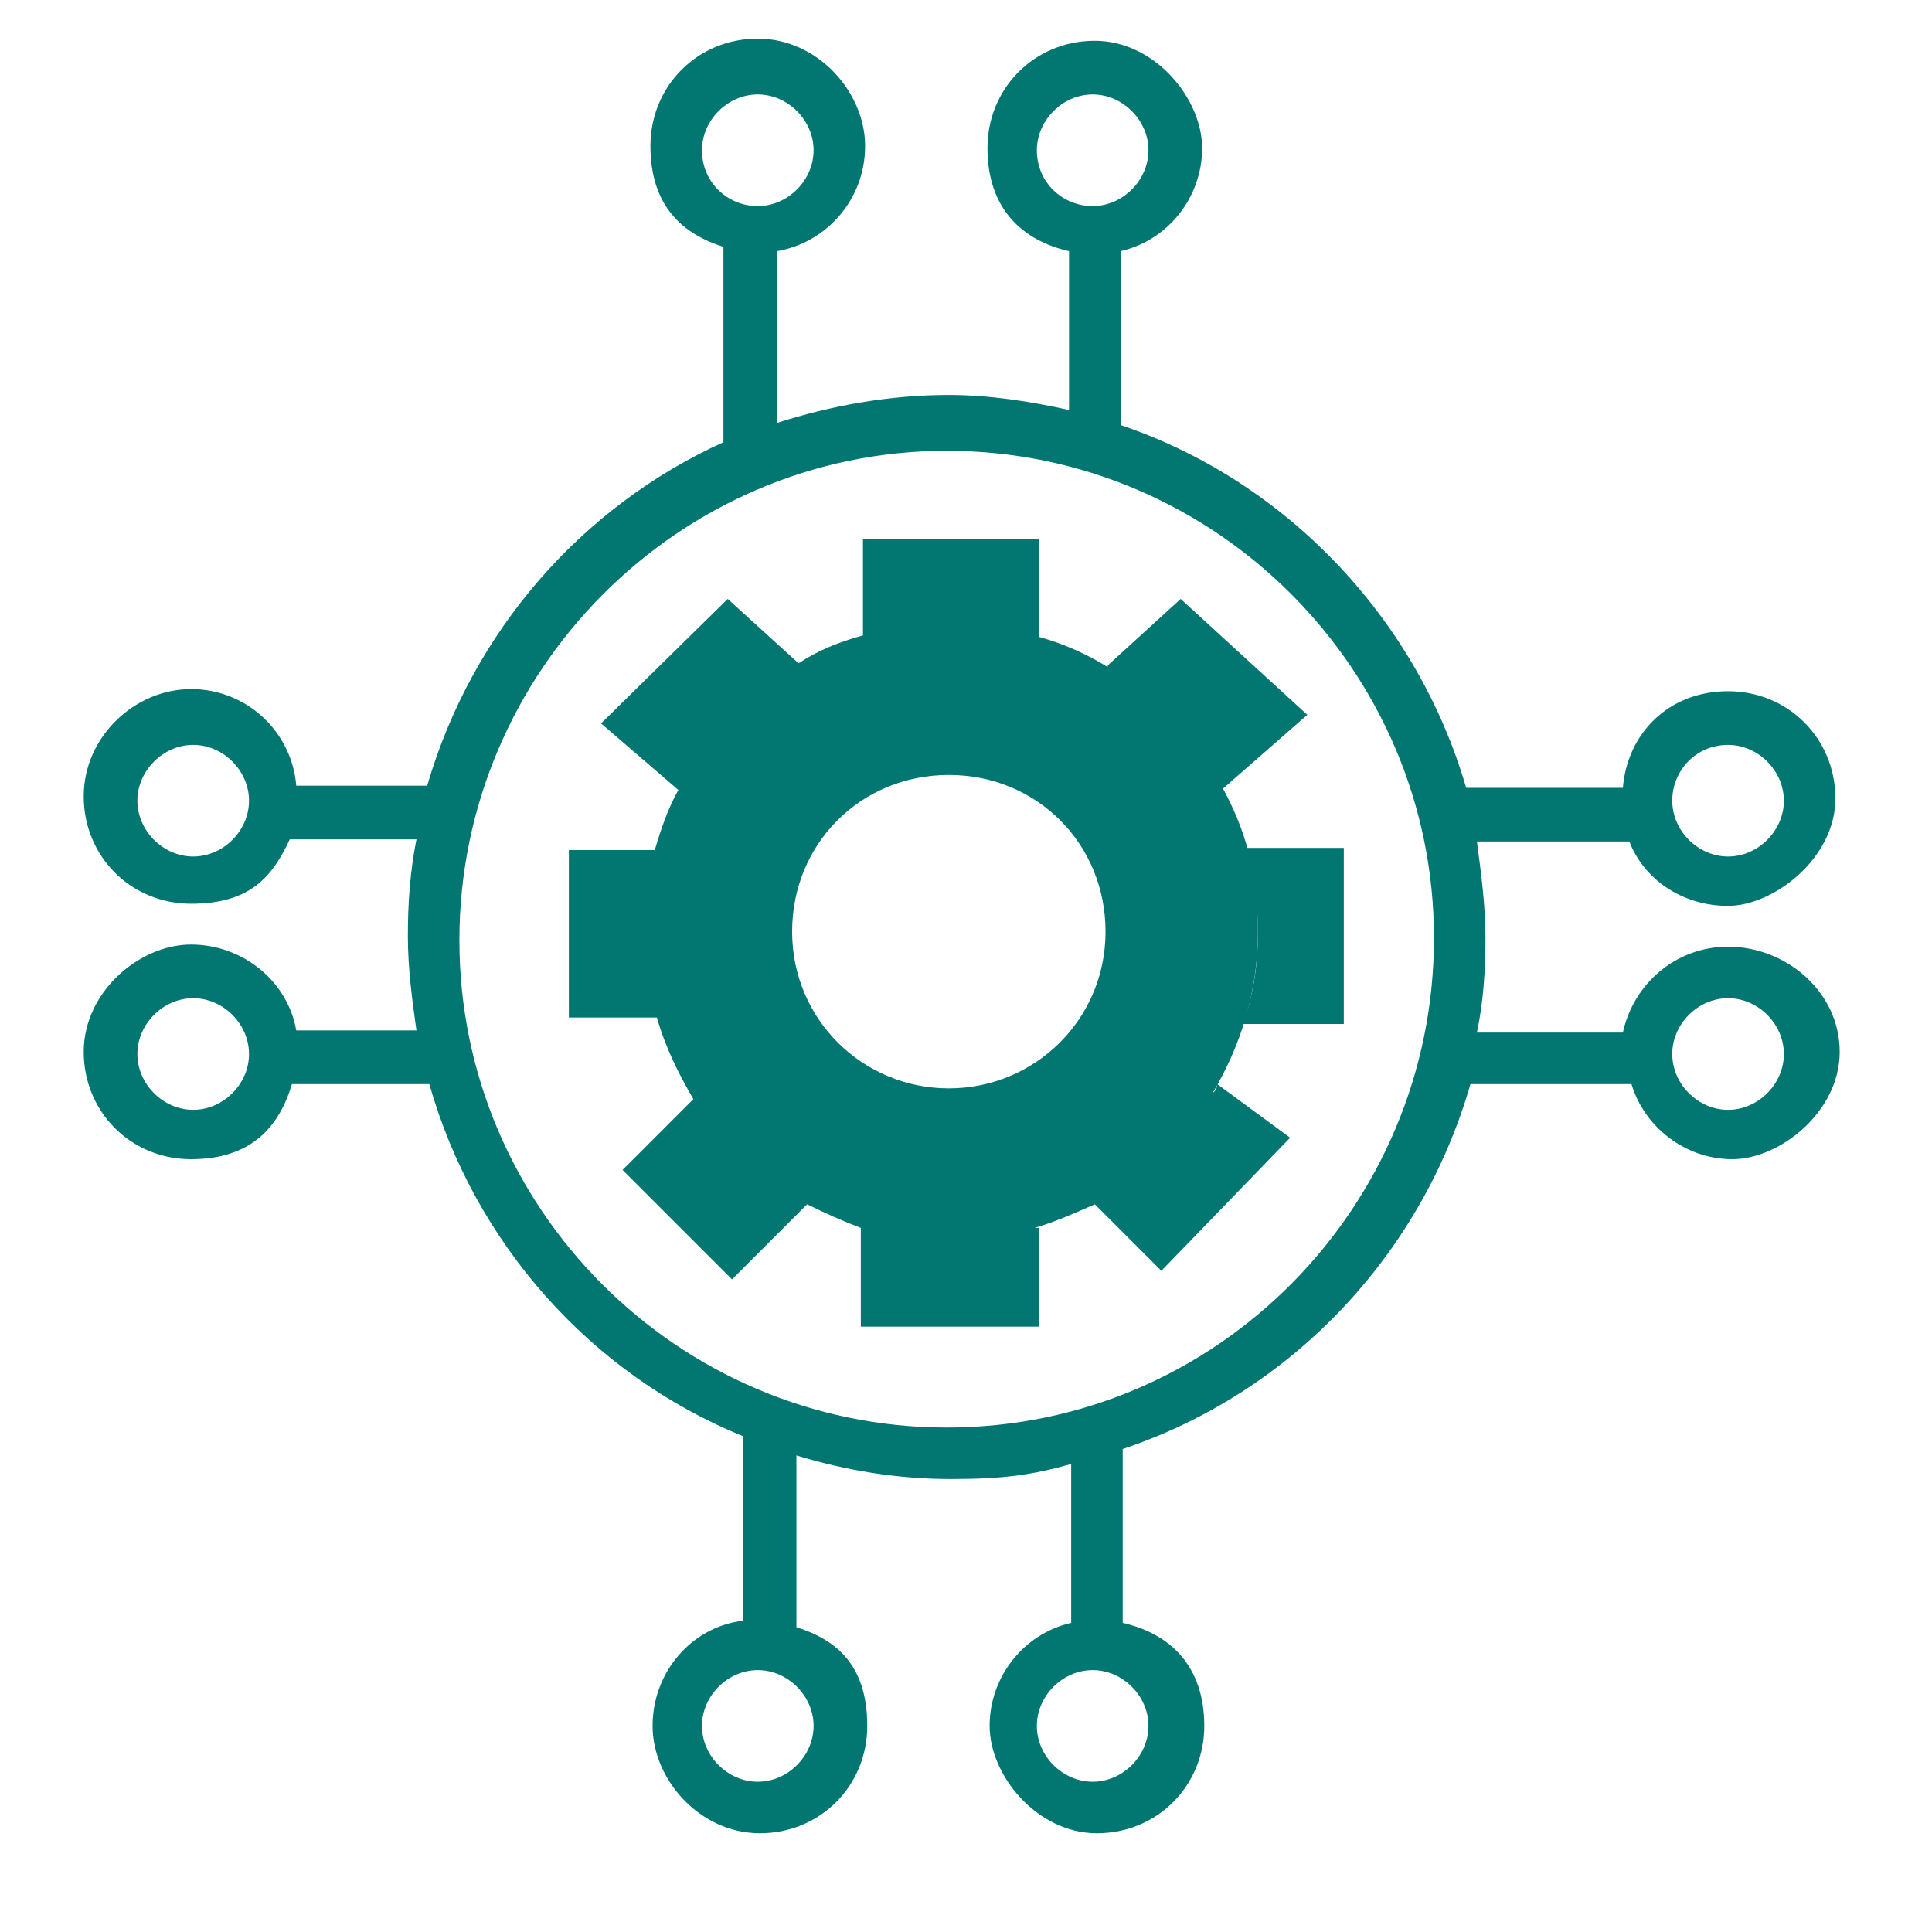 <?xml version="1.0" encoding="UTF-8"?>
<svg id="Capa_1" data-name="Capa 1" xmlns="http://www.w3.org/2000/svg" version="1.1" viewBox="0 0 90 90">
  <defs>
    <style>
      .cls-1 {
        fill: #027671;
        stroke-width: 0px;
      }
    </style>
  </defs>
  <path class="cls-1" d="M58.6,43.4c0,1.5-.2,2.9-.7,4.3h4.7v-8.2h-4.6c.4,1.3.6,2.6.6,3.9Z"/>
  <path class="cls-1" d="M51.6,31.1c0,0,0,.1.2.1-1.4-.9-2.9-1.5-4.6-1.8.4.1.8.2,1.2.3v-4.6h-8.2v4.5c-1.1.3-2.1.7-3,1.3l-3.3-3-5.9,5.8,3.6,3.1c-.5.9-.8,1.8-1.1,2.8h-4v7.8h4.1c.4,1.4,1,2.6,1.7,3.8l-3.3,3.3,5.1,5.1,3.5-3.5c.8.4,1.7.8,2.5,1.1v4.6h8.3v-4.6h-.2c1-.3,1.9-.7,2.8-1.1,0,0,0,0,0,0h0l3.1,3.1,6-6.2-3.4-2.5c0,0,0,.3-.2.4,1.3-2.2,2.1-4.7,2.1-7.5s-.6-4.8-1.7-6.8c0,0,0,0,0,.2l4-3.5-5.9-5.4-3.4,3.1ZM44.2,50.7c-4,0-7.3-3.2-7.3-7.3s3.2-7.3,7.3-7.3,7.3,3.2,7.3,7.3-3.3,7.3-7.3,7.3Z"/>
  <path class="cls-1" d="M80.5,44.1c-2.4,0-4.4,1.7-4.9,4h-6.8c.3-1.4.4-2.9.4-4.4s-.2-3-.4-4.5h7.1c.7,1.8,2.5,3,4.6,3s5-2.2,5-5-2.2-5-5-5-4.7,2-4.9,4.5h-7.3c-2.3-7.9-8.4-14.3-16.1-16.9v-8.1c2.2-.5,3.8-2.5,3.8-4.8s-2.2-5-5-5-5,2.2-5,5,1.6,4.3,3.8,4.8v7.4c-1.8-.4-3.7-.7-5.6-.7-2.8,0-5.5.5-8,1.3v-8c2.3-.4,4.1-2.4,4.1-4.9s-2.2-5-5-5-5,2.2-5,5,1.5,4.1,3.4,4.7v9.1c-6.6,3-11.7,8.8-13.8,16h-6.1c-.2-2.5-2.3-4.5-4.9-4.5s-5,2.2-5,5,2.2,5,5,5,3.8-1.3,4.6-3h5.9c-.3,1.5-.4,3-.4,4.5s.2,3,.4,4.4h-5.6c-.4-2.3-2.5-4-4.9-4s-5,2.2-5,5,2.2,5,5,5,4.1-1.5,4.7-3.5h6.4c2.1,7.4,7.5,13.5,14.6,16.4v8.6c-2.4.3-4.2,2.4-4.2,4.9s2.2,5,5,5,5-2.2,5-5-1.4-4-3.3-4.6v-8c2.3.7,4.7,1.1,7.2,1.1s3.8-.2,5.6-.7v7.4c-2.2.5-3.8,2.5-3.8,4.8s2.2,5,5,5,5-2.2,5-5-1.6-4.3-3.8-4.8v-8.1c7.8-2.6,13.9-9,16.2-17h7.5c.6,2,2.5,3.5,4.7,3.5s5-2.2,5-5-2.5-4.9-5.2-4.9ZM80.5,34.7c1.4,0,2.6,1.2,2.6,2.6s-1.2,2.6-2.6,2.6-2.6-1.2-2.6-2.6,1.1-2.6,2.6-2.6ZM48.3,7c0-1.4,1.2-2.6,2.6-2.6s2.6,1.2,2.6,2.6-1.2,2.6-2.6,2.6-2.6-1.1-2.6-2.6ZM32.7,7c0-1.4,1.2-2.6,2.6-2.6s2.6,1.2,2.6,2.6-1.2,2.6-2.6,2.6-2.6-1.1-2.6-2.6ZM9,39.9c-1.4,0-2.6-1.2-2.6-2.6s1.2-2.6,2.6-2.6,2.6,1.2,2.6,2.6-1.2,2.6-2.6,2.6ZM9,51.7c-1.4,0-2.6-1.2-2.6-2.6s1.2-2.6,2.6-2.6,2.6,1.2,2.6,2.6-1.2,2.6-2.6,2.6ZM37.9,80.4c0,1.4-1.2,2.6-2.6,2.6s-2.6-1.2-2.6-2.6,1.2-2.6,2.6-2.6,2.6,1.2,2.6,2.6ZM53.5,80.4c0,1.4-1.2,2.6-2.6,2.6s-2.6-1.2-2.6-2.6,1.2-2.6,2.6-2.6,2.6,1.2,2.6,2.6ZM44.1,66.5c-12.5,0-22.7-10.2-22.7-22.7s10.2-22.8,22.7-22.8,22.7,10.2,22.7,22.7-10.1,22.8-22.7,22.8ZM80.5,51.7c-1.4,0-2.6-1.2-2.6-2.6s1.2-2.6,2.6-2.6,2.6,1.2,2.6,2.6-1.2,2.6-2.6,2.6Z"/>
</svg>